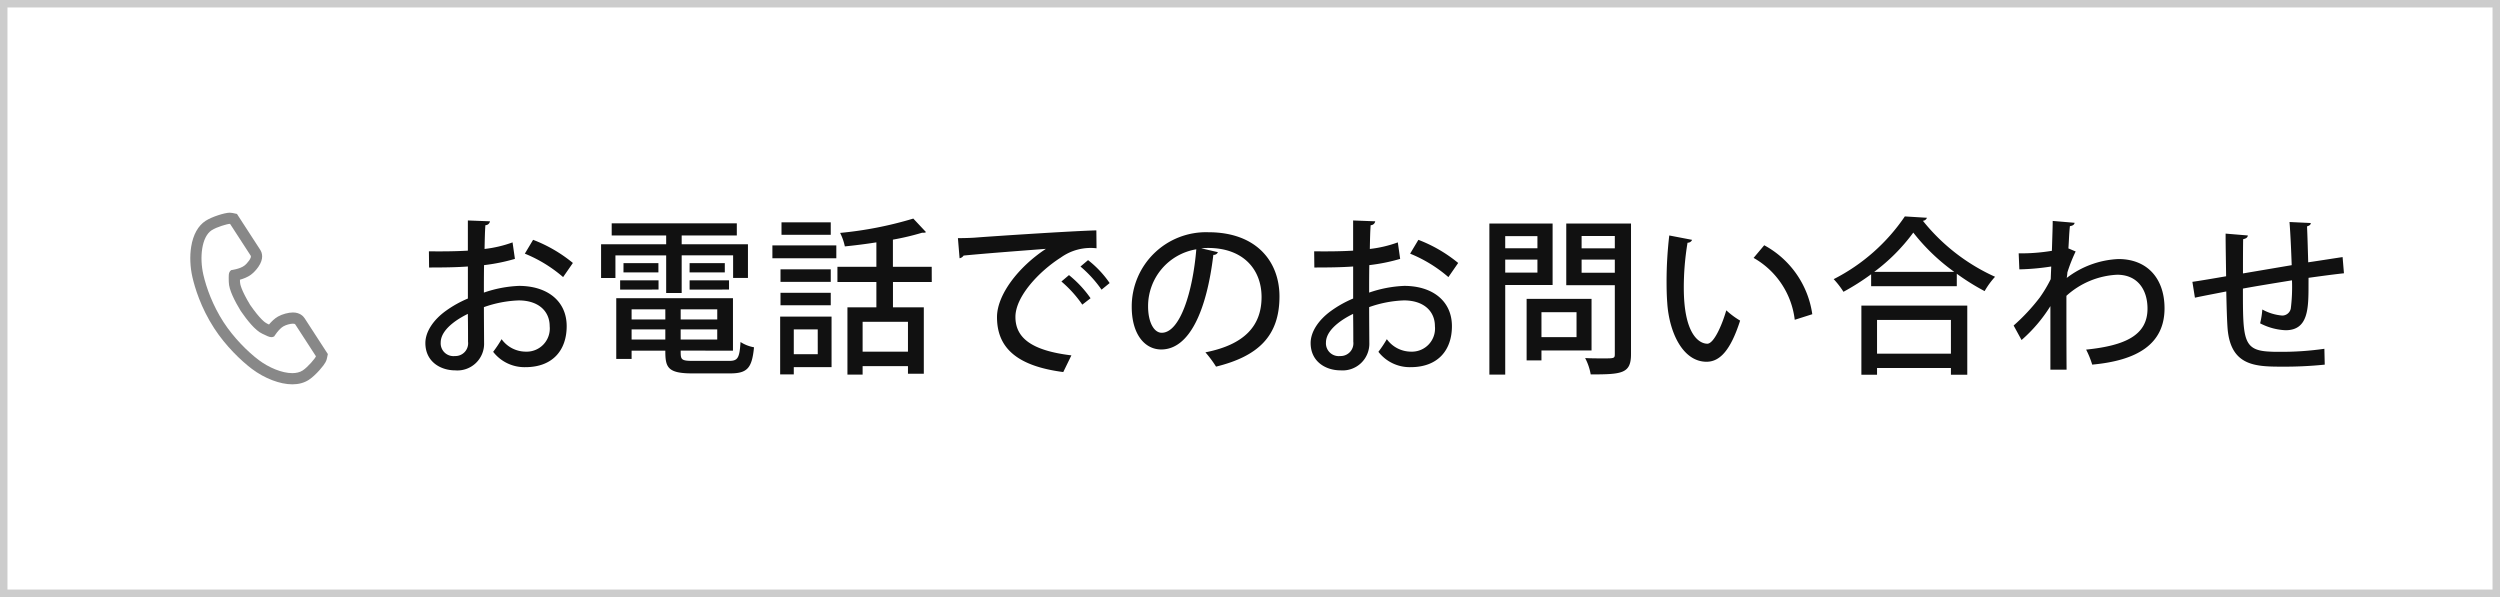<svg xmlns="http://www.w3.org/2000/svg" xmlns:xlink="http://www.w3.org/1999/xlink" width="335" height="80" viewBox="0 0 335 80">
  <defs>
    <clipPath id="clip-path">
      <rect id="長方形_2853" data-name="長方形 2853" width="30" height="30" transform="translate(-12215 15704)" fill="#111" stroke="#707070" stroke-width="1"/>
    </clipPath>
  </defs>
  <g id="グループ_3053" data-name="グループ 3053" transform="translate(12261 -15667)">
    <g id="長方形_2852" data-name="長方形 2852" transform="translate(-12261 15667)" fill="none" stroke="#000" stroke-width="1" opacity="0.2">
      <rect width="335" height="80" stroke="none"/>
      <rect x="0.5" y="0.5" width="334" height="79" fill="none"/>
    </g>
    <g id="グループ_3052" data-name="グループ 3052" transform="translate(0 5)">
      <path id="パス_2053" data-name="パス 2053" d="M13.215-14.349a16.31,16.31,0,0,1-3.751.881c.023-1.13.045-2.327.113-3.186a.615.615,0,0,0,.61-.52l-2.96-.113v4.045c-1.559.09-3.3.113-5.22.09l.023,2.169c1.9,0,3.638-.023,5.2-.136v4.293A14.851,14.851,0,0,0,4.312-5.2C2.572-3.955,1.533-2.351,1.533-.86c0,2.485,2.011,3.66,4,3.66A3.581,3.581,0,0,0,9.4-.928c0-.587-.023-3.028-.023-4.745a15.5,15.5,0,0,1,4.655-.9c2.689,0,4.158,1.469,4.158,3.457A3.1,3.1,0,0,1,14.977.292,4.01,4.01,0,0,1,11.746-1.38,15.775,15.775,0,0,1,10.616.315a5.314,5.314,0,0,0,4.316,2.056c3.706,0,5.536-2.327,5.536-5.491,0-3.412-2.644-5.4-6.394-5.4a16.309,16.309,0,0,0-4.7.9c0-1.13,0-2.44.023-3.683a24.633,24.633,0,0,0,4.135-.836ZM21.3-11.593a19.15,19.15,0,0,0-5.332-3.1l-1.107,1.853a18.416,18.416,0,0,1,5.129,3.141ZM7.25-1.041A1.708,1.708,0,0,1,5.487.88a1.711,1.711,0,0,1-1.9-1.808c0-2.011,2.937-3.5,3.638-3.841C7.25-3.21,7.25-1.606,7.25-1.041Zm35.5,1.2V-6.87H27.111V1.264h2.056V.157h4.519c0,2.192.249,3.05,3.615,3.05h5.061c2.327,0,2.937-.723,3.209-3.5A4.872,4.872,0,0,1,43.764-1c-.136,2.147-.362,2.531-1.536,2.531h-4.79c-1.695,0-1.695-.181-1.695-1.378Zm-9.061-4.18H29.167V-5.379h4.519Zm2.056,0V-5.379h4.9v1.356ZM29.167-2.69h4.519v1.356H29.167Zm6.575,0h4.9v1.356h-4.9Zm.136-4.881v-5.039h6.892v3.028h1.988V-14.1h-8.88v-1.175h7.389V-16.9H26.5v1.627h7.3V-14.1H25.077v4.519H27v-3.028h6.8v5.039Zm-7.8-2.757H32.76V-11.57H28.082Zm8.857,0h4.722V-11.57H36.94Zm-4.158,2.3V-9.265H27.631v1.243Zm9.445,0V-9.265H36.94v1.243Zm27.16-3.05h-5.2v-3.638a34.683,34.683,0,0,0,3.909-.926c.316,0,.429,0,.52-.09l-1.695-1.808a50.213,50.213,0,0,1-9.806,1.921,7.476,7.476,0,0,1,.633,1.808c1.356-.136,2.8-.316,4.225-.542v3.276h-5.22v2.034h5.22V-5.65H58.089V3.365h2.034V2.236H66.2V3.252h2.124v-8.9H64.19V-9.039h5.2ZM60.123.292v-4H66.2v4Zm-11.049-4.7v7.75H50.9V2.371h5.061V-4.407ZM54.112.631H50.9V-2.69h3.209Zm-4.858-17.67v1.672h6.6v-1.672ZM56.6-12.225v-1.717H48.034v1.717Zm-7.479,1.491v1.672h6.733v-1.672Zm6.733,4.813V-7.593H49.119v1.672Zm17.263-6.3a.866.866,0,0,0,.542-.362c2.463-.249,8.383-.7,11.026-.9C80.955-11.028,78.131-7.3,78.131-4.34c0,3.954,2.44,6.53,8.88,7.366L88.1.79c-5.265-.633-7.5-2.3-7.5-5.152,0-2.734,3.163-6.1,6.078-7.954a6.855,6.855,0,0,1,4.79-1.243l-.023-2.4c-3.389.09-13.964.791-16.269.972-.633.045-1.6.068-2.282.068Zm16.2,1.107a16.171,16.171,0,0,1,2.824,3.1L93.225-8.9a13.635,13.635,0,0,0-2.892-3.073ZM86.762-9.107a15.73,15.73,0,0,1,2.8,3.1l1.107-.859a14.873,14.873,0,0,0-2.892-3.1Zm18.731-4.451c.316-.023.61-.045.926-.045,4.722,0,7.163,2.892,7.163,6.575,0,3.909-2.35,6.394-7.524,7.411A14.879,14.879,0,0,1,107.482,2.3c5.581-1.378,8.5-4.045,8.5-9.4,0-4.655-3.05-8.609-9.535-8.609A9.955,9.955,0,0,0,96.185-5.718C96.185-2.012,97.947,0,100.139,0c3.8,0,6.1-5.265,6.982-12.676a.606.606,0,0,0,.61-.362Zm-5.287,11.32c-1.039,0-1.83-1.4-1.83-3.547a7.719,7.719,0,0,1,6.462-7.637C104.364-7.684,102.647-2.238,100.207-2.238ZM131.84-14.349a16.31,16.31,0,0,1-3.751.881c.023-1.13.045-2.327.113-3.186a.615.615,0,0,0,.61-.52l-2.96-.113v4.045c-1.559.09-3.3.113-5.22.09l.023,2.169c1.9,0,3.638-.023,5.2-.136v4.293A14.851,14.851,0,0,0,122.937-5.2c-1.74,1.243-2.779,2.847-2.779,4.338,0,2.485,2.011,3.66,4,3.66a3.581,3.581,0,0,0,3.864-3.728c0-.587-.023-3.028-.023-4.745a15.5,15.5,0,0,1,4.655-.9c2.689,0,4.158,1.469,4.158,3.457A3.1,3.1,0,0,1,133.6.292a4.01,4.01,0,0,1-3.231-1.672,15.775,15.775,0,0,1-1.13,1.695,5.314,5.314,0,0,0,4.316,2.056c3.706,0,5.536-2.327,5.536-5.491,0-3.412-2.644-5.4-6.394-5.4a16.309,16.309,0,0,0-4.7.9c0-1.13,0-2.44.023-3.683a24.633,24.633,0,0,0,4.135-.836Zm8.089,2.757a19.151,19.151,0,0,0-5.332-3.1l-1.107,1.853a18.416,18.416,0,0,1,5.129,3.141ZM125.875-1.041A1.708,1.708,0,0,1,124.112.88a1.711,1.711,0,0,1-1.9-1.808c0-2.011,2.937-3.5,3.638-3.841C125.875-3.21,125.875-1.606,125.875-1.041ZM152.582-16.88h-8.473V3.365h2.124v-12h6.349Zm-2.034,3.322h-4.316v-1.627h4.316Zm-4.316,1.514h4.316v1.74h-4.316Zm8.179-4.835v8.27h6.507V.609c0,.587-.09.587-1.536.587-.678,0-1.582,0-2.44-.045a7.408,7.408,0,0,1,.746,2.192c4.2,0,5.4-.113,5.4-2.711V-16.88Zm6.507,3.322h-4.451v-1.649h4.451Zm-4.451,1.514h4.451v1.762h-4.451ZM157.8-6.78h-8.7V1.467h1.988V.134H157.8Zm-2.011,5.129h-4.7V-4.995h4.7Zm12.427-13.625a52.643,52.643,0,0,0-.362,6.214c0,.994.023,1.943.09,2.8.249,3.954,2.079,7.908,5.265,7.908,1.762,0,3.209-1.491,4.5-5.513a10.955,10.955,0,0,1-1.853-1.378c-.633,2.169-1.695,4.451-2.531,4.474-1.152,0-3.163-1.333-3.163-7.479a36.5,36.5,0,0,1,.5-6.056.629.629,0,0,0,.61-.384ZM187.379-4.724a12.5,12.5,0,0,0-6.44-9.241l-1.424,1.695a11,11,0,0,1,5.513,8.292Zm7.886-3.751h11.478v-1.672a30.562,30.562,0,0,0,3.728,2.327,10.729,10.729,0,0,1,1.4-1.921,26.154,26.154,0,0,1-9.671-7.5.623.623,0,0,0,.542-.407l-2.96-.181a25.429,25.429,0,0,1-9.535,8.405,11.362,11.362,0,0,1,1.311,1.695,31.956,31.956,0,0,0,3.706-2.35Zm.407-1.921a25,25,0,0,0,5.242-5.265A26.72,26.72,0,0,0,206.4-10.4Zm.384,13.783v-.9h9.9v.9h2.192V-5.876h-14.19V3.388Zm9.9-2.824h-9.9V-3.955h9.9ZM219.487-13.22a25.089,25.089,0,0,1-4.451.339l.09,2.147a31.679,31.679,0,0,0,4.271-.384l-.068,1.695a17.671,17.671,0,0,1-1.469,2.463,26.084,26.084,0,0,1-3.5,3.751l1.062,1.943a20.09,20.09,0,0,0,3.864-4.542V2.71h2.169c-.023-2.621-.023-6.824-.023-9.9a10.9,10.9,0,0,1,6.8-2.824c2.779,0,4.067,2.056,4.067,4.542,0,3.525-2.915,4.948-8.225,5.491a11.717,11.717,0,0,1,.813,2.011c5.943-.542,9.693-2.689,9.693-7.547,0-3.977-2.3-6.6-6.169-6.6a12.263,12.263,0,0,0-6.937,2.531,6.737,6.737,0,0,0,.09-.746,21.131,21.131,0,0,1,1.107-2.8c-.452-.181-.723-.316-.972-.407.068-.926.09-1.943.2-2.983.407-.068.587-.2.633-.452l-2.937-.249c0,.52-.023,1.333-.045,1.966ZM253.877-9.6c1.785-.249,3.48-.474,4.745-.61l-.181-2.169c-1.243.181-2.915.452-4.609.7-.045-1.582-.09-3.367-.158-4.813.339-.113.5-.226.5-.452l-2.847-.136c.136,1.717.226,3.886.294,5.784l-6.53,1.107c0-1.6,0-3.367.023-4.587.407-.09.587-.226.633-.5l-2.983-.249c0,1.6.045,3.751.068,5.717-1.559.271-3.412.587-4.519.746l.339,2.124c1.017-.226,2.847-.565,4.2-.836.045,1.988.09,3.841.181,5.016.429,4.948,3.706,5.061,7.253,5.061a52.962,52.962,0,0,0,5.762-.271L256-.092a40.074,40.074,0,0,1-6.01.407c-.452,0-.859,0-1.2-.023-3.706-.136-3.706-1.582-3.706-8.451,1.83-.339,4.225-.723,6.575-1.107a23.542,23.542,0,0,1-.158,3.773,1.171,1.171,0,0,1-1.152.949,6.627,6.627,0,0,1-2.666-.813,10.613,10.613,0,0,1-.294,1.853,8.164,8.164,0,0,0,3.412.926c3.073,0,3.073-2.96,3.073-6.191Z" transform="translate(-12205.533 15708.829)" fill="#111"/>
      <g id="マスクグループ_122" data-name="マスクグループ 122" transform="translate(-26 -17)" opacity="0.5" clip-path="url(#clip-path)">
        <g id="電話の受話器のアイコン素材" transform="translate(-12267.712 15709.001)">
          <g id="パス_2052" data-name="パス 2052" transform="translate(0 0)" fill="none">
            <path d="M61.083.847c-1.374.891-1.644,3.677-1.125,5.948a20.509,20.509,0,0,0,2.712,6.374,21.3,21.3,0,0,0,4.714,5.075c1.862,1.4,4.515,2.289,5.89,1.4a6.959,6.959,0,0,0,1.774-1.9L74.309,16.6l-2.03-3.13c-.151-.233-1.1-.02-1.578.252a4.576,4.576,0,0,0-1.245,1.353c-.445.257-.817,0-1.595-.357a9.473,9.473,0,0,1-2.887-3.045,9.472,9.472,0,0,1-1.6-3.877c-.01-.856-.091-1.3.324-1.6a4.577,4.577,0,0,0,1.743-.585c.445-.328,1.025-1.1.874-1.338l-2.03-3.13L63.544,0A6.96,6.96,0,0,0,61.083.847Z" stroke="none"/>
            <path d="M 63.502 -0.001 C 63.172 -0.001 61.744 0.418 61.083 0.847 C 59.709 1.738 59.439 4.524 59.958 6.795 C 60.362 8.563 61.221 10.935 62.669 13.168 C 64.032 15.269 65.933 17.153 67.383 18.243 C 68.727 19.254 70.485 19.999 71.876 19.999 C 72.411 19.999 72.891 19.889 73.273 19.641 C 73.967 19.191 75 17.96 75.047 17.739 C 75.047 17.739 74.442 16.805 74.309 16.6 L 72.279 13.47 C 72.233 13.4 72.116 13.371 71.962 13.371 C 71.601 13.371 71.037 13.532 70.701 13.722 C 70.053 14.09 69.456 15.075 69.456 15.075 C 69.33 15.148 69.21 15.179 69.086 15.179 C 68.768 15.179 68.419 14.975 67.861 14.718 C 66.905 14.278 65.83 12.911 64.974 11.673 C 64.193 10.387 63.383 8.848 63.371 7.796 C 63.362 6.94 63.28 6.495 63.696 6.194 C 63.696 6.194 64.839 6.051 65.439 5.609 C 65.883 5.281 66.463 4.504 66.313 4.271 L 64.282 1.141 C 64.15 0.936 63.544 0.003 63.544 0.003 C 63.533 0 63.519 -0.001 63.502 -0.001 M 63.502 -1.501 C 63.626 -1.501 63.742 -1.489 63.857 -1.464 L 64.465 -1.335 L 64.803 -0.813 L 65.541 0.325 L 67.571 3.455 C 67.869 3.914 68.069 4.686 67.335 5.754 C 67.056 6.161 66.68 6.558 66.329 6.816 C 65.891 7.139 65.338 7.348 64.865 7.481 C 64.868 7.575 64.87 7.674 64.871 7.779 C 64.874 8.034 65.013 8.842 66.233 10.857 C 67.576 12.793 68.256 13.249 68.488 13.355 C 68.583 13.399 68.673 13.442 68.758 13.482 C 69.072 13.104 69.488 12.686 69.962 12.417 C 70.53 12.095 71.352 11.871 71.962 11.871 C 72.89 11.871 73.347 12.361 73.537 12.654 L 75.567 15.784 L 76.305 16.922 L 76.644 17.444 L 76.514 18.051 C 76.467 18.269 76.39 18.633 75.52 19.605 C 75.162 20.004 74.624 20.553 74.089 20.9 C 73.476 21.298 72.731 21.499 71.876 21.499 C 70.236 21.499 68.169 20.711 66.482 19.442 C 65.037 18.356 62.946 16.352 61.411 13.984 C 59.599 11.19 58.806 8.49 58.495 7.129 C 58.186 5.775 58.127 4.332 58.329 3.067 C 58.588 1.445 59.258 0.242 60.267 -0.412 C 61.116 -0.962 62.837 -1.501 63.502 -1.501 Z" stroke="none" fill="#111"/>
          </g>
        </g>
      </g>
    </g>
  </g>
</svg>
